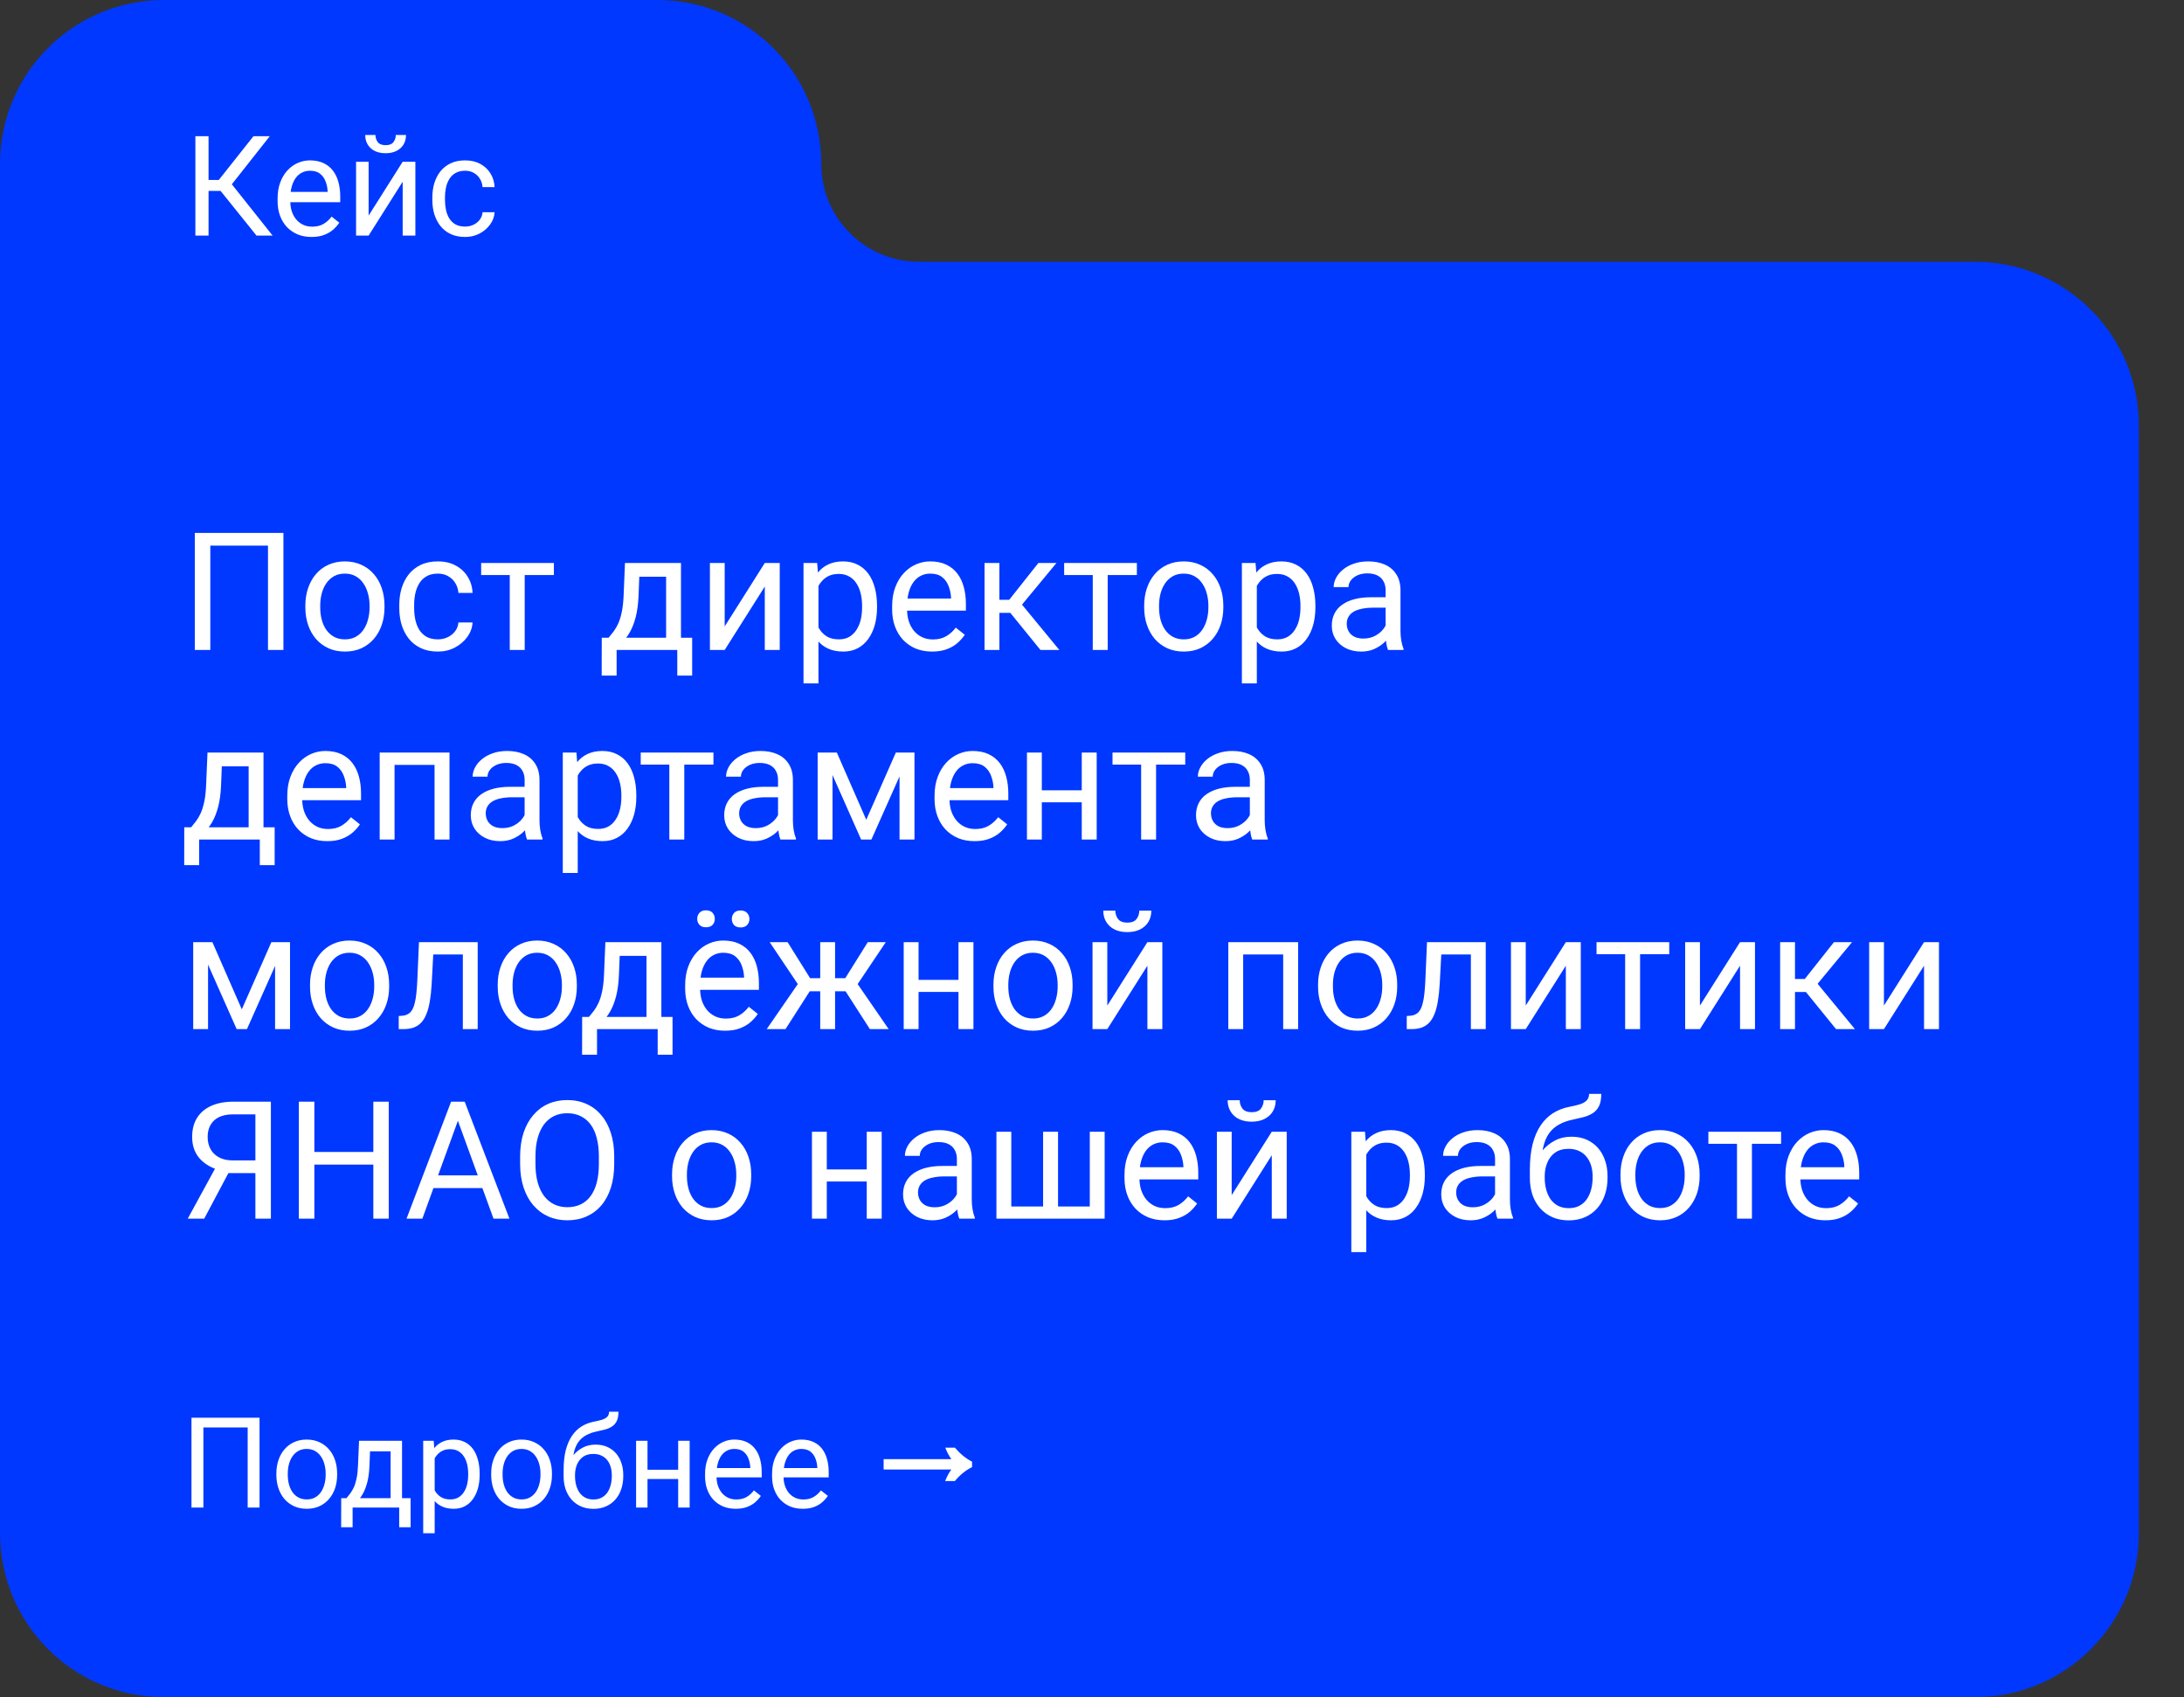 <?xml version="1.0" encoding="UTF-8"?> <svg xmlns="http://www.w3.org/2000/svg" width="242" height="188" viewBox="0 0 242 188" fill="none"><rect x="0" y="0" width="242" height="188" fill="#333333" stroke="none"/><path fill-rule="evenodd" clip-rule="evenodd" d="M18.166 0C8.133 0 0 8.133 0 18.166V47.166V143.833V169.833C0 179.867 8.133 188 18.166 188H218.833C228.867 188 237 179.867 237 169.833V47.166C237 37.133 228.867 29 218.833 29H101.833C95.85 29 91 24.15 91 18.166V18.166C91 8.133 82.867 0 72.834 0H18.166Z" fill="#0038FF"></path><path d="M23.109 15.09V26.098H21.649V15.09H23.109ZM29.89 15.09L25.112 21.146H22.526L22.3 19.936H24.243L28.084 15.09H29.89ZM28.424 26.098L24.288 20.957L25.105 19.679L30.208 26.098H28.424ZM34.517 26.249C33.948 26.249 33.431 26.153 32.968 25.962C32.509 25.765 32.113 25.491 31.78 25.138C31.453 24.785 31.201 24.366 31.024 23.883C30.848 23.399 30.76 22.87 30.76 22.295V21.977C30.76 21.312 30.858 20.72 31.055 20.201C31.251 19.677 31.518 19.233 31.856 18.87C32.194 18.507 32.577 18.233 33.005 18.046C33.434 17.86 33.877 17.766 34.336 17.766C34.921 17.766 35.425 17.867 35.848 18.069C36.276 18.27 36.627 18.552 36.899 18.915C37.171 19.273 37.373 19.697 37.504 20.186C37.635 20.669 37.7 21.199 37.7 21.773V22.401H31.591V21.259H36.302V21.153C36.282 20.79 36.206 20.438 36.075 20.095C35.949 19.752 35.747 19.47 35.47 19.248C35.193 19.026 34.815 18.915 34.336 18.915C34.018 18.915 33.726 18.983 33.459 19.12C33.192 19.251 32.962 19.447 32.771 19.709C32.579 19.971 32.431 20.291 32.325 20.669C32.219 21.047 32.166 21.483 32.166 21.977V22.295C32.166 22.683 32.219 23.049 32.325 23.391C32.436 23.729 32.594 24.026 32.801 24.283C33.013 24.54 33.267 24.742 33.565 24.888C33.867 25.034 34.21 25.108 34.593 25.108C35.087 25.108 35.505 25.007 35.848 24.805C36.191 24.603 36.491 24.334 36.748 23.996L37.595 24.669C37.418 24.936 37.194 25.191 36.922 25.433C36.65 25.674 36.314 25.871 35.916 26.022C35.523 26.174 35.057 26.249 34.517 26.249ZM40.846 23.883L44.618 17.918H46.025V26.098H44.618V20.133L40.846 26.098H39.454V17.918H40.846V23.883ZM43.855 14.954H44.989C44.989 15.347 44.898 15.697 44.717 16.005C44.535 16.307 44.276 16.544 43.938 16.715C43.6 16.887 43.199 16.972 42.736 16.972C42.035 16.972 41.481 16.786 41.072 16.413C40.669 16.035 40.468 15.549 40.468 14.954H41.602C41.602 15.251 41.687 15.513 41.859 15.74C42.03 15.967 42.322 16.08 42.736 16.08C43.139 16.08 43.426 15.967 43.598 15.74C43.769 15.513 43.855 15.251 43.855 14.954ZM51.544 25.1C51.876 25.1 52.184 25.032 52.466 24.896C52.748 24.76 52.98 24.573 53.162 24.336C53.343 24.094 53.446 23.82 53.472 23.512H54.802C54.777 23.996 54.613 24.447 54.311 24.866C54.013 25.279 53.623 25.614 53.139 25.871C52.655 26.123 52.123 26.249 51.544 26.249C50.929 26.249 50.392 26.141 49.933 25.924C49.48 25.707 49.102 25.41 48.799 25.032C48.502 24.654 48.278 24.22 48.126 23.732C47.98 23.238 47.907 22.716 47.907 22.166V21.849C47.907 21.299 47.98 20.78 48.126 20.291C48.278 19.797 48.502 19.361 48.799 18.983C49.102 18.605 49.48 18.308 49.933 18.091C50.392 17.875 50.929 17.766 51.544 17.766C52.184 17.766 52.743 17.897 53.222 18.159C53.701 18.416 54.076 18.769 54.349 19.218C54.626 19.661 54.777 20.165 54.802 20.73H53.472C53.446 20.392 53.351 20.087 53.184 19.815C53.023 19.543 52.801 19.326 52.519 19.165C52.242 18.999 51.917 18.915 51.544 18.915C51.115 18.915 50.755 19.001 50.462 19.172C50.175 19.339 49.946 19.566 49.775 19.853C49.608 20.135 49.487 20.45 49.412 20.798C49.341 21.141 49.306 21.491 49.306 21.849V22.166C49.306 22.524 49.341 22.877 49.412 23.225C49.482 23.573 49.601 23.888 49.767 24.17C49.938 24.452 50.168 24.679 50.455 24.85C50.747 25.017 51.11 25.1 51.544 25.1Z" fill="white"></path><path d="M28.757 157.047V167H27.444V158.127H22.536V167H21.217V157.047H28.757ZM30.623 163.384V163.227C30.623 162.693 30.701 162.199 30.855 161.743C31.01 161.283 31.234 160.884 31.525 160.547C31.817 160.205 32.17 159.941 32.585 159.754C33 159.562 33.465 159.467 33.98 159.467C34.499 159.467 34.966 159.562 35.381 159.754C35.8 159.941 36.156 160.205 36.447 160.547C36.743 160.884 36.969 161.283 37.124 161.743C37.279 162.199 37.356 162.693 37.356 163.227V163.384C37.356 163.917 37.279 164.411 37.124 164.867C36.969 165.323 36.743 165.722 36.447 166.063C36.156 166.401 35.802 166.665 35.388 166.856C34.977 167.043 34.513 167.137 33.993 167.137C33.474 167.137 33.007 167.043 32.592 166.856C32.177 166.665 31.822 166.401 31.525 166.063C31.234 165.722 31.01 165.323 30.855 164.867C30.701 164.411 30.623 163.917 30.623 163.384ZM31.888 163.227V163.384C31.888 163.753 31.931 164.102 32.018 164.43C32.104 164.753 32.234 165.04 32.407 165.291C32.585 165.542 32.806 165.74 33.07 165.886C33.335 166.027 33.642 166.098 33.993 166.098C34.34 166.098 34.643 166.027 34.902 165.886C35.167 165.74 35.385 165.542 35.559 165.291C35.732 165.04 35.862 164.753 35.948 164.43C36.039 164.102 36.085 163.753 36.085 163.384V163.227C36.085 162.862 36.039 162.518 35.948 162.194C35.862 161.866 35.73 161.577 35.552 161.326C35.379 161.071 35.16 160.87 34.895 160.725C34.636 160.579 34.33 160.506 33.98 160.506C33.633 160.506 33.328 160.579 33.063 160.725C32.804 160.87 32.585 161.071 32.407 161.326C32.234 161.577 32.104 161.866 32.018 162.194C31.931 162.518 31.888 162.862 31.888 163.227ZM39.783 159.604H41.048L40.938 162.372C40.911 163.074 40.831 163.68 40.699 164.19C40.567 164.701 40.398 165.136 40.193 165.496C39.988 165.852 39.758 166.15 39.503 166.392C39.252 166.633 38.992 166.836 38.724 167H38.095L38.129 165.968L38.389 165.961C38.539 165.783 38.685 165.601 38.826 165.414C38.967 165.223 39.097 164.997 39.216 164.737C39.334 164.473 39.432 164.152 39.51 163.773C39.592 163.391 39.644 162.924 39.667 162.372L39.783 159.604ZM40.098 159.604H44.548V167H43.283V160.772H40.098V159.604ZM37.808 165.961H45.498V169.181H44.233V167H39.072V169.181H37.801L37.808 165.961ZM48.164 161.025V169.844H46.893V159.604H48.055L48.164 161.025ZM53.148 163.24V163.384C53.148 163.922 53.084 164.421 52.956 164.881C52.828 165.337 52.642 165.733 52.395 166.07C52.154 166.408 51.855 166.67 51.5 166.856C51.145 167.043 50.737 167.137 50.276 167.137C49.807 167.137 49.392 167.059 49.032 166.904C48.672 166.749 48.367 166.524 48.116 166.228C47.866 165.931 47.665 165.576 47.515 165.161C47.369 164.746 47.269 164.279 47.214 163.76V162.994C47.269 162.447 47.371 161.957 47.522 161.524C47.672 161.091 47.87 160.722 48.116 160.417C48.367 160.107 48.67 159.872 49.025 159.713C49.381 159.549 49.791 159.467 50.256 159.467C50.721 159.467 51.133 159.558 51.493 159.74C51.853 159.918 52.156 160.173 52.402 160.506C52.648 160.839 52.833 161.237 52.956 161.702C53.084 162.162 53.148 162.675 53.148 163.24ZM51.876 163.384V163.24C51.876 162.871 51.837 162.525 51.76 162.201C51.682 161.873 51.562 161.586 51.398 161.34C51.238 161.089 51.033 160.893 50.782 160.752C50.532 160.606 50.233 160.533 49.887 160.533C49.568 160.533 49.29 160.588 49.053 160.697C48.82 160.807 48.622 160.955 48.458 161.142C48.294 161.324 48.16 161.534 48.055 161.771C47.954 162.003 47.879 162.244 47.829 162.495V164.266C47.92 164.585 48.048 164.885 48.212 165.168C48.376 165.446 48.595 165.672 48.868 165.845C49.142 166.013 49.486 166.098 49.9 166.098C50.242 166.098 50.536 166.027 50.782 165.886C51.033 165.74 51.238 165.542 51.398 165.291C51.562 165.04 51.682 164.753 51.76 164.43C51.837 164.102 51.876 163.753 51.876 163.384ZM54.426 163.384V163.227C54.426 162.693 54.503 162.199 54.658 161.743C54.813 161.283 55.036 160.884 55.328 160.547C55.62 160.205 55.973 159.941 56.388 159.754C56.802 159.562 57.267 159.467 57.782 159.467C58.302 159.467 58.769 159.562 59.184 159.754C59.603 159.941 59.958 160.205 60.25 160.547C60.546 160.884 60.772 161.283 60.927 161.743C61.082 162.199 61.159 162.693 61.159 163.227V163.384C61.159 163.917 61.082 164.411 60.927 164.867C60.772 165.323 60.546 165.722 60.25 166.063C59.958 166.401 59.605 166.665 59.19 166.856C58.78 167.043 58.315 167.137 57.796 167.137C57.276 167.137 56.809 167.043 56.395 166.856C55.98 166.665 55.624 166.401 55.328 166.063C55.036 165.722 54.813 165.323 54.658 164.867C54.503 164.411 54.426 163.917 54.426 163.384ZM55.69 163.227V163.384C55.69 163.753 55.734 164.102 55.82 164.43C55.907 164.753 56.037 165.04 56.21 165.291C56.388 165.542 56.609 165.74 56.873 165.886C57.137 166.027 57.445 166.098 57.796 166.098C58.142 166.098 58.445 166.027 58.705 165.886C58.969 165.74 59.188 165.542 59.361 165.291C59.535 165.04 59.664 164.753 59.751 164.43C59.842 164.102 59.888 163.753 59.888 163.384V163.227C59.888 162.862 59.842 162.518 59.751 162.194C59.664 161.866 59.532 161.577 59.355 161.326C59.181 161.071 58.963 160.87 58.698 160.725C58.438 160.579 58.133 160.506 57.782 160.506C57.436 160.506 57.13 160.579 56.866 160.725C56.606 160.87 56.388 161.071 56.21 161.326C56.037 161.577 55.907 161.866 55.82 162.194C55.734 162.518 55.69 162.862 55.69 163.227ZM67.489 156.384H68.528C68.528 156.83 68.46 157.186 68.323 157.45C68.186 157.71 68 157.91 67.763 158.052C67.53 158.193 67.266 158.3 66.97 158.373C66.678 158.446 66.375 158.517 66.061 158.585C65.669 158.667 65.304 158.797 64.967 158.975C64.634 159.148 64.347 159.394 64.106 159.713C63.868 160.032 63.693 160.447 63.579 160.957C63.47 161.467 63.44 162.099 63.49 162.851V163.479H62.451V162.851C62.451 162.007 62.531 161.271 62.69 160.643C62.855 160.014 63.085 159.483 63.381 159.05C63.677 158.617 64.028 158.273 64.434 158.018C64.844 157.762 65.295 157.587 65.787 157.491C66.143 157.423 66.448 157.35 66.703 157.272C66.958 157.19 67.152 157.081 67.284 156.944C67.421 156.808 67.489 156.621 67.489 156.384ZM65.992 160.027C66.475 160.027 66.906 160.112 67.284 160.28C67.662 160.449 67.984 160.684 68.248 160.984C68.512 161.285 68.713 161.641 68.85 162.051C68.991 162.456 69.061 162.898 69.061 163.377V163.527C69.061 164.042 68.986 164.521 68.836 164.963C68.69 165.4 68.474 165.783 68.186 166.111C67.904 166.435 67.558 166.688 67.147 166.87C66.742 167.052 66.279 167.144 65.76 167.144C65.24 167.144 64.775 167.052 64.365 166.87C63.96 166.688 63.613 166.435 63.326 166.111C63.039 165.783 62.82 165.4 62.67 164.963C62.524 164.521 62.451 164.042 62.451 163.527V163.377C62.451 163.263 62.472 163.151 62.513 163.042C62.554 162.933 62.604 162.821 62.663 162.707C62.727 162.593 62.784 162.472 62.834 162.345C63.003 161.935 63.233 161.554 63.524 161.203C63.821 160.852 64.174 160.57 64.584 160.355C64.999 160.137 65.468 160.027 65.992 160.027ZM65.746 161.06C65.281 161.06 64.898 161.167 64.598 161.381C64.301 161.595 64.08 161.88 63.935 162.235C63.789 162.586 63.716 162.967 63.716 163.377V163.527C63.716 163.874 63.757 164.202 63.839 164.512C63.921 164.822 64.044 165.097 64.208 165.339C64.377 165.576 64.588 165.763 64.844 165.899C65.103 166.036 65.409 166.104 65.76 166.104C66.111 166.104 66.414 166.036 66.669 165.899C66.924 165.763 67.134 165.576 67.298 165.339C67.462 165.097 67.585 164.822 67.667 164.512C67.749 164.202 67.79 163.874 67.79 163.527V163.377C67.79 163.067 67.749 162.773 67.667 162.495C67.585 162.217 67.46 161.971 67.291 161.757C67.127 161.543 66.915 161.374 66.655 161.251C66.4 161.123 66.097 161.06 65.746 161.06ZM75.392 162.81V163.835H71.481V162.81H75.392ZM71.748 159.604V167H70.483V159.604H71.748ZM76.417 159.604V167H75.145V159.604H76.417ZM81.523 167.137C81.008 167.137 80.541 167.05 80.122 166.877C79.707 166.699 79.35 166.451 79.049 166.132C78.753 165.813 78.525 165.435 78.365 164.997C78.206 164.56 78.126 164.081 78.126 163.562V163.274C78.126 162.673 78.215 162.137 78.393 161.668C78.57 161.194 78.812 160.793 79.117 160.465C79.422 160.137 79.769 159.888 80.156 159.72C80.544 159.551 80.945 159.467 81.359 159.467C81.888 159.467 82.344 159.558 82.727 159.74C83.114 159.923 83.431 160.178 83.677 160.506C83.923 160.829 84.105 161.212 84.224 161.654C84.342 162.092 84.401 162.57 84.401 163.09V163.657H78.878V162.625H83.137V162.529C83.118 162.201 83.05 161.882 82.932 161.572C82.818 161.262 82.635 161.007 82.385 160.807C82.134 160.606 81.792 160.506 81.359 160.506C81.072 160.506 80.808 160.567 80.566 160.69C80.325 160.809 80.118 160.987 79.944 161.224C79.771 161.461 79.637 161.75 79.541 162.092C79.445 162.434 79.397 162.828 79.397 163.274V163.562C79.397 163.912 79.445 164.243 79.541 164.553C79.641 164.858 79.785 165.127 79.972 165.359C80.163 165.592 80.393 165.774 80.662 165.906C80.936 166.038 81.245 166.104 81.592 166.104C82.038 166.104 82.417 166.013 82.727 165.831C83.037 165.649 83.308 165.405 83.54 165.1L84.306 165.708C84.146 165.95 83.943 166.18 83.697 166.398C83.451 166.617 83.148 166.795 82.788 166.932C82.433 167.068 82.011 167.137 81.523 167.137ZM88.947 167.137C88.432 167.137 87.965 167.05 87.546 166.877C87.131 166.699 86.773 166.451 86.473 166.132C86.176 165.813 85.949 165.435 85.789 164.997C85.63 164.56 85.55 164.081 85.55 163.562V163.274C85.55 162.673 85.639 162.137 85.816 161.668C85.994 161.194 86.236 160.793 86.541 160.465C86.846 160.137 87.193 159.888 87.58 159.72C87.967 159.551 88.368 159.467 88.783 159.467C89.312 159.467 89.768 159.558 90.15 159.74C90.538 159.923 90.855 160.178 91.101 160.506C91.347 160.829 91.529 161.212 91.647 161.654C91.766 162.092 91.825 162.57 91.825 163.09V163.657H86.302V162.625H90.561V162.529C90.542 162.201 90.474 161.882 90.356 161.572C90.242 161.262 90.059 161.007 89.809 160.807C89.558 160.606 89.216 160.506 88.783 160.506C88.496 160.506 88.232 160.567 87.99 160.69C87.749 160.809 87.541 160.987 87.368 161.224C87.195 161.461 87.061 161.75 86.965 162.092C86.869 162.434 86.821 162.828 86.821 163.274V163.562C86.821 163.912 86.869 164.243 86.965 164.553C87.065 164.858 87.209 165.127 87.395 165.359C87.587 165.592 87.817 165.774 88.086 165.906C88.359 166.038 88.669 166.104 89.016 166.104C89.462 166.104 89.841 166.013 90.15 165.831C90.46 165.649 90.731 165.405 90.964 165.1L91.73 165.708C91.57 165.95 91.367 166.18 91.121 166.398C90.875 166.617 90.572 166.795 90.212 166.932C89.856 167.068 89.435 167.137 88.947 167.137ZM104.729 164.06C104.822 163.817 104.925 163.593 105.037 163.388C105.149 163.173 105.275 162.973 105.415 162.786H97.91V161.638H105.415C105.284 161.451 105.163 161.255 105.051 161.05C104.939 160.835 104.836 160.607 104.743 160.364H105.807C106.385 161.045 107.02 161.563 107.711 161.918V162.52C107.02 162.856 106.385 163.369 105.807 164.06H104.729Z" fill="white"></path><path d="M31.405 59.037V72H29.695V60.444H23.303V72H21.585V59.037H31.405ZM33.835 67.29V67.086C33.835 66.391 33.936 65.747 34.138 65.154C34.34 64.554 34.631 64.035 35.01 63.596C35.39 63.15 35.85 62.806 36.39 62.563C36.931 62.314 37.536 62.189 38.207 62.189C38.883 62.189 39.492 62.314 40.032 62.563C40.578 62.806 41.041 63.15 41.421 63.596C41.806 64.035 42.1 64.554 42.302 65.154C42.504 65.747 42.605 66.391 42.605 67.086V67.29C42.605 67.985 42.504 68.629 42.302 69.222C42.1 69.816 41.806 70.335 41.421 70.78C41.041 71.219 40.581 71.564 40.041 71.813C39.506 72.056 38.901 72.178 38.224 72.178C37.548 72.178 36.939 72.056 36.399 71.813C35.859 71.564 35.396 71.219 35.01 70.78C34.631 70.335 34.34 69.816 34.138 69.222C33.936 68.629 33.835 67.985 33.835 67.29ZM35.482 67.086V67.29C35.482 67.771 35.539 68.225 35.651 68.653C35.764 69.074 35.933 69.448 36.159 69.774C36.39 70.101 36.678 70.359 37.023 70.549C37.367 70.733 37.767 70.825 38.224 70.825C38.675 70.825 39.07 70.733 39.408 70.549C39.753 70.359 40.038 70.101 40.263 69.774C40.489 69.448 40.658 69.074 40.771 68.653C40.889 68.225 40.949 67.771 40.949 67.29V67.086C40.949 66.611 40.889 66.163 40.771 65.741C40.658 65.314 40.486 64.937 40.254 64.611C40.029 64.278 39.744 64.017 39.4 63.827C39.061 63.637 38.664 63.542 38.207 63.542C37.755 63.542 37.358 63.637 37.014 63.827C36.675 64.017 36.39 64.278 36.159 64.611C35.933 64.937 35.764 65.314 35.651 65.741C35.539 66.163 35.482 66.611 35.482 67.086ZM48.525 70.825C48.917 70.825 49.279 70.745 49.611 70.584C49.944 70.424 50.217 70.205 50.43 69.926C50.644 69.641 50.766 69.317 50.795 68.955H52.362C52.333 69.525 52.14 70.056 51.784 70.549C51.433 71.035 50.973 71.43 50.404 71.733C49.834 72.03 49.208 72.178 48.525 72.178C47.801 72.178 47.169 72.05 46.629 71.795C46.095 71.54 45.65 71.19 45.293 70.745C44.943 70.299 44.679 69.789 44.501 69.213C44.329 68.632 44.243 68.017 44.243 67.371V66.996C44.243 66.35 44.329 65.738 44.501 65.162C44.679 64.581 44.943 64.067 45.293 63.622C45.65 63.177 46.095 62.827 46.629 62.572C47.169 62.316 47.801 62.189 48.525 62.189C49.279 62.189 49.938 62.343 50.502 62.652C51.065 62.955 51.508 63.37 51.828 63.898C52.155 64.421 52.333 65.014 52.362 65.679H50.795C50.766 65.281 50.653 64.922 50.457 64.602C50.267 64.281 50.006 64.026 49.674 63.836C49.347 63.64 48.964 63.542 48.525 63.542C48.021 63.542 47.596 63.643 47.252 63.845C46.914 64.041 46.644 64.308 46.442 64.646C46.246 64.978 46.103 65.35 46.014 65.759C45.931 66.163 45.89 66.575 45.89 66.996V67.371C45.89 67.792 45.931 68.207 46.014 68.617C46.098 69.026 46.237 69.397 46.433 69.73C46.635 70.062 46.905 70.329 47.243 70.531C47.587 70.727 48.015 70.825 48.525 70.825ZM58.14 62.367V72H56.484V62.367H58.14ZM61.372 62.367V63.702H53.315V62.367H61.372ZM69.251 62.367H70.898L70.756 65.973C70.72 66.887 70.616 67.676 70.444 68.341C70.272 69.006 70.052 69.573 69.785 70.041C69.518 70.504 69.219 70.893 68.886 71.208C68.56 71.522 68.222 71.786 67.871 72H67.052L67.097 70.656L67.435 70.647C67.631 70.415 67.821 70.178 68.005 69.934C68.189 69.685 68.358 69.391 68.512 69.053C68.667 68.709 68.794 68.29 68.895 67.798C69.002 67.299 69.07 66.691 69.1 65.973L69.251 62.367ZM69.661 62.367H75.457V72H73.81V63.889H69.661V62.367ZM66.678 70.647H76.694V74.84H75.047V72H68.325V74.84H66.669L66.678 70.647ZM80.3 69.391L84.742 62.367H86.398V72H84.742V64.976L80.3 72H78.662V62.367H80.3V69.391ZM90.69 64.219V75.704H89.034V62.367H90.547L90.69 64.219ZM97.18 67.103V67.29C97.18 67.991 97.097 68.641 96.931 69.24C96.764 69.834 96.521 70.35 96.201 70.789C95.886 71.228 95.497 71.57 95.034 71.813C94.571 72.056 94.04 72.178 93.441 72.178C92.829 72.178 92.289 72.077 91.82 71.875C91.351 71.674 90.954 71.38 90.627 70.994C90.301 70.608 90.04 70.145 89.844 69.605C89.654 69.065 89.523 68.457 89.452 67.78V66.783C89.523 66.071 89.657 65.433 89.853 64.869C90.049 64.305 90.307 63.824 90.627 63.426C90.954 63.023 91.348 62.717 91.811 62.509C92.274 62.296 92.808 62.189 93.414 62.189C94.019 62.189 94.556 62.308 95.025 62.545C95.494 62.776 95.889 63.109 96.209 63.542C96.53 63.975 96.77 64.495 96.931 65.1C97.097 65.7 97.18 66.367 97.18 67.103ZM95.524 67.29V67.103C95.524 66.623 95.474 66.171 95.373 65.75C95.272 65.323 95.114 64.949 94.901 64.628C94.693 64.302 94.426 64.047 94.099 63.863C93.773 63.673 93.384 63.578 92.933 63.578C92.518 63.578 92.156 63.649 91.847 63.791C91.544 63.934 91.286 64.127 91.072 64.37C90.859 64.608 90.684 64.881 90.547 65.189C90.417 65.492 90.319 65.806 90.253 66.133V68.439C90.372 68.854 90.538 69.246 90.752 69.614C90.966 69.976 91.251 70.27 91.607 70.495C91.963 70.715 92.411 70.825 92.951 70.825C93.396 70.825 93.779 70.733 94.099 70.549C94.426 70.359 94.693 70.101 94.901 69.774C95.114 69.448 95.272 69.074 95.373 68.653C95.474 68.225 95.524 67.771 95.524 67.29ZM103.278 72.178C102.608 72.178 101.999 72.065 101.453 71.84C100.913 71.608 100.447 71.285 100.056 70.869C99.67 70.454 99.373 69.961 99.165 69.391C98.957 68.822 98.854 68.198 98.854 67.522V67.148C98.854 66.364 98.969 65.667 99.201 65.056C99.432 64.438 99.747 63.916 100.145 63.489C100.542 63.061 100.993 62.738 101.498 62.518C102.002 62.299 102.525 62.189 103.065 62.189C103.753 62.189 104.347 62.308 104.845 62.545C105.35 62.782 105.762 63.115 106.083 63.542C106.403 63.964 106.641 64.462 106.795 65.038C106.949 65.608 107.027 66.231 107.027 66.907V67.646H99.833V66.302H105.38V66.177C105.356 65.75 105.267 65.335 105.112 64.931C104.964 64.527 104.727 64.195 104.4 63.934C104.074 63.673 103.629 63.542 103.065 63.542C102.691 63.542 102.347 63.622 102.032 63.783C101.717 63.937 101.447 64.168 101.222 64.477C100.996 64.786 100.821 65.162 100.697 65.608C100.572 66.053 100.51 66.566 100.51 67.148V67.522C100.51 67.979 100.572 68.409 100.697 68.813C100.827 69.21 101.014 69.561 101.257 69.863C101.507 70.166 101.806 70.403 102.157 70.576C102.513 70.748 102.916 70.834 103.367 70.834C103.949 70.834 104.442 70.715 104.845 70.478C105.249 70.24 105.602 69.923 105.905 69.525L106.902 70.317C106.694 70.632 106.43 70.932 106.11 71.216C105.789 71.501 105.394 71.733 104.925 71.911C104.462 72.089 103.913 72.178 103.278 72.178ZM110.739 62.367V72H109.092V62.367H110.739ZM117.06 62.367L112.493 67.887H110.187L109.938 66.445H111.825L115.057 62.367H117.06ZM115.289 72L111.745 67.638L112.805 66.445L117.381 72H115.289ZM122.74 62.367V72H121.084V62.367H122.74ZM125.972 62.367V63.702H117.915V62.367H125.972ZM126.782 67.29V67.086C126.782 66.391 126.883 65.747 127.085 65.154C127.287 64.554 127.578 64.035 127.957 63.596C128.337 63.15 128.797 62.806 129.337 62.563C129.878 62.314 130.483 62.189 131.154 62.189C131.83 62.189 132.439 62.314 132.979 62.563C133.525 62.806 133.988 63.15 134.368 63.596C134.753 64.035 135.047 64.554 135.249 65.154C135.451 65.747 135.552 66.391 135.552 67.086V67.29C135.552 67.985 135.451 68.629 135.249 69.222C135.047 69.816 134.753 70.335 134.368 70.78C133.988 71.219 133.528 71.564 132.988 71.813C132.453 72.056 131.848 72.178 131.171 72.178C130.495 72.178 129.886 72.056 129.346 71.813C128.806 71.564 128.343 71.219 127.957 70.78C127.578 70.335 127.287 69.816 127.085 69.222C126.883 68.629 126.782 67.985 126.782 67.29ZM128.429 67.086V67.29C128.429 67.771 128.486 68.225 128.598 68.653C128.711 69.074 128.88 69.448 129.106 69.774C129.337 70.101 129.625 70.359 129.97 70.549C130.314 70.733 130.714 70.825 131.171 70.825C131.623 70.825 132.017 70.733 132.356 70.549C132.7 70.359 132.985 70.101 133.21 69.774C133.436 69.448 133.605 69.074 133.718 68.653C133.836 68.225 133.896 67.771 133.896 67.29V67.086C133.896 66.611 133.836 66.163 133.718 65.741C133.605 65.314 133.433 64.937 133.201 64.611C132.976 64.278 132.691 64.017 132.347 63.827C132.008 63.637 131.611 63.542 131.154 63.542C130.703 63.542 130.305 63.637 129.961 63.827C129.622 64.017 129.337 64.278 129.106 64.611C128.88 64.937 128.711 65.314 128.598 65.741C128.486 66.163 128.429 66.611 128.429 67.086ZM139.264 64.219V75.704H137.608V62.367H139.122L139.264 64.219ZM145.754 67.103V67.29C145.754 67.991 145.671 68.641 145.505 69.24C145.339 69.834 145.096 70.35 144.775 70.789C144.461 71.228 144.072 71.57 143.609 71.813C143.146 72.056 142.615 72.178 142.015 72.178C141.404 72.178 140.864 72.077 140.395 71.875C139.926 71.674 139.528 71.38 139.202 70.994C138.875 70.608 138.614 70.145 138.418 69.605C138.229 69.065 138.098 68.457 138.027 67.78V66.783C138.098 66.071 138.231 65.433 138.427 64.869C138.623 64.305 138.881 63.824 139.202 63.426C139.528 63.023 139.923 62.717 140.386 62.509C140.849 62.296 141.383 62.189 141.989 62.189C142.594 62.189 143.131 62.308 143.6 62.545C144.069 62.776 144.464 63.109 144.784 63.542C145.105 63.975 145.345 64.495 145.505 65.1C145.671 65.7 145.754 66.367 145.754 67.103ZM144.099 67.29V67.103C144.099 66.623 144.048 66.171 143.947 65.75C143.846 65.323 143.689 64.949 143.475 64.628C143.268 64.302 143 64.047 142.674 63.863C142.348 63.673 141.959 63.578 141.508 63.578C141.092 63.578 140.73 63.649 140.422 63.791C140.119 63.934 139.861 64.127 139.647 64.37C139.433 64.608 139.258 64.881 139.122 65.189C138.991 65.492 138.893 65.806 138.828 66.133V68.439C138.947 68.854 139.113 69.246 139.327 69.614C139.54 69.976 139.825 70.27 140.181 70.495C140.537 70.715 140.985 70.825 141.526 70.825C141.971 70.825 142.354 70.733 142.674 70.549C143 70.359 143.268 70.101 143.475 69.774C143.689 69.448 143.846 69.074 143.947 68.653C144.048 68.225 144.099 67.771 144.099 67.29ZM153.536 70.353V65.394C153.536 65.014 153.459 64.685 153.304 64.406C153.156 64.121 152.93 63.901 152.628 63.747C152.325 63.593 151.951 63.516 151.506 63.516C151.09 63.516 150.725 63.587 150.411 63.729C150.102 63.872 149.859 64.058 149.681 64.29C149.509 64.522 149.423 64.771 149.423 65.038H147.775C147.775 64.694 147.864 64.352 148.043 64.014C148.221 63.676 148.476 63.37 148.808 63.097C149.147 62.818 149.55 62.599 150.019 62.438C150.494 62.272 151.022 62.189 151.604 62.189C152.304 62.189 152.921 62.308 153.456 62.545C153.996 62.782 154.417 63.142 154.72 63.622C155.028 64.097 155.183 64.694 155.183 65.412V69.899C155.183 70.219 155.209 70.561 155.263 70.923C155.322 71.285 155.408 71.596 155.521 71.858V72H153.803C153.72 71.81 153.654 71.558 153.607 71.243C153.559 70.923 153.536 70.626 153.536 70.353ZM153.821 66.16L153.838 67.317H152.174C151.705 67.317 151.286 67.356 150.918 67.433C150.55 67.504 150.242 67.614 149.992 67.762C149.743 67.911 149.553 68.097 149.423 68.323C149.292 68.543 149.227 68.801 149.227 69.098C149.227 69.4 149.295 69.676 149.431 69.926C149.568 70.175 149.773 70.374 150.046 70.522C150.325 70.665 150.666 70.736 151.07 70.736C151.574 70.736 152.019 70.629 152.405 70.415C152.791 70.202 153.096 69.94 153.322 69.632C153.553 69.323 153.678 69.023 153.696 68.733L154.399 69.525C154.358 69.774 154.245 70.05 154.061 70.353C153.877 70.656 153.631 70.947 153.322 71.225C153.019 71.499 152.657 71.727 152.236 71.911C151.82 72.089 151.351 72.178 150.829 72.178C150.176 72.178 149.604 72.05 149.111 71.795C148.624 71.54 148.244 71.199 147.971 70.771C147.704 70.338 147.571 69.854 147.571 69.32C147.571 68.804 147.672 68.35 147.873 67.958C148.075 67.56 148.366 67.231 148.746 66.97C149.126 66.703 149.583 66.501 150.117 66.364C150.651 66.228 151.248 66.16 151.906 66.16H153.821ZM22.991 83.367H24.638L24.496 86.973C24.46 87.887 24.357 88.676 24.184 89.341C24.012 90.006 23.793 90.573 23.526 91.041C23.259 91.504 22.959 91.893 22.626 92.208C22.3 92.522 21.962 92.786 21.611 93H20.792L20.837 91.656L21.175 91.647C21.371 91.415 21.561 91.178 21.745 90.934C21.929 90.685 22.098 90.391 22.253 90.053C22.407 89.709 22.534 89.29 22.635 88.798C22.742 88.299 22.81 87.691 22.84 86.973L22.991 83.367ZM23.401 83.367H29.197V93H27.55V84.889H23.401V83.367ZM20.418 91.647H30.434V95.84H28.787V93H22.066V95.84H20.41L20.418 91.647ZM36.257 93.178C35.586 93.178 34.978 93.065 34.432 92.84C33.892 92.608 33.426 92.285 33.034 91.869C32.648 91.454 32.351 90.961 32.144 90.391C31.936 89.822 31.832 89.198 31.832 88.522V88.148C31.832 87.364 31.948 86.667 32.179 86.056C32.411 85.438 32.725 84.916 33.123 84.489C33.521 84.061 33.972 83.738 34.476 83.518C34.981 83.299 35.503 83.189 36.043 83.189C36.732 83.189 37.325 83.308 37.824 83.545C38.328 83.782 38.741 84.115 39.061 84.542C39.382 84.964 39.619 85.462 39.773 86.038C39.928 86.608 40.005 87.231 40.005 87.907V88.646H32.811V87.302H38.358V87.177C38.334 86.75 38.245 86.335 38.091 85.931C37.943 85.527 37.705 85.195 37.379 84.934C37.052 84.673 36.607 84.542 36.043 84.542C35.669 84.542 35.325 84.622 35.01 84.783C34.696 84.937 34.426 85.168 34.2 85.477C33.975 85.786 33.8 86.162 33.675 86.608C33.55 87.053 33.488 87.566 33.488 88.148V88.522C33.488 88.979 33.55 89.409 33.675 89.813C33.806 90.21 33.992 90.561 34.236 90.863C34.485 91.166 34.785 91.403 35.135 91.576C35.491 91.748 35.895 91.834 36.346 91.834C36.928 91.834 37.42 91.715 37.824 91.478C38.227 91.24 38.581 90.923 38.883 90.525L39.88 91.317C39.673 91.632 39.408 91.932 39.088 92.216C38.767 92.501 38.373 92.733 37.904 92.911C37.441 93.089 36.892 93.178 36.257 93.178ZM48.347 83.367V84.729H43.477V83.367H48.347ZM43.718 83.367V93H42.071V83.367H43.718ZM49.807 83.367V93H48.151V83.367H49.807ZM58.131 91.353V86.394C58.131 86.014 58.054 85.685 57.9 85.406C57.752 85.121 57.526 84.901 57.223 84.747C56.921 84.593 56.547 84.516 56.102 84.516C55.686 84.516 55.321 84.587 55.007 84.729C54.698 84.872 54.455 85.058 54.276 85.29C54.104 85.522 54.018 85.771 54.018 86.038H52.371C52.371 85.694 52.46 85.352 52.638 85.014C52.816 84.676 53.072 84.37 53.404 84.097C53.742 83.818 54.146 83.599 54.615 83.438C55.09 83.272 55.618 83.189 56.2 83.189C56.9 83.189 57.517 83.308 58.051 83.545C58.591 83.782 59.013 84.141 59.316 84.622C59.624 85.097 59.779 85.694 59.779 86.412V90.899C59.779 91.219 59.805 91.561 59.859 91.923C59.918 92.285 60.004 92.596 60.117 92.858V93H58.398C58.315 92.81 58.25 92.558 58.203 92.243C58.155 91.923 58.131 91.626 58.131 91.353ZM58.416 87.16L58.434 88.317H56.769C56.3 88.317 55.882 88.356 55.514 88.433C55.146 88.504 54.837 88.614 54.588 88.762C54.339 88.911 54.149 89.097 54.018 89.323C53.888 89.543 53.822 89.801 53.822 90.098C53.822 90.4 53.891 90.676 54.027 90.926C54.164 91.175 54.368 91.374 54.642 91.522C54.92 91.665 55.262 91.736 55.665 91.736C56.17 91.736 56.615 91.629 57.001 91.415C57.386 91.202 57.692 90.94 57.918 90.632C58.149 90.323 58.274 90.023 58.292 89.733L58.995 90.525C58.953 90.774 58.841 91.05 58.657 91.353C58.473 91.656 58.226 91.947 57.918 92.225C57.615 92.499 57.253 92.727 56.832 92.911C56.416 93.089 55.947 93.178 55.425 93.178C54.772 93.178 54.199 93.05 53.707 92.795C53.22 92.54 52.84 92.199 52.567 91.771C52.3 91.338 52.166 90.854 52.166 90.32C52.166 89.804 52.267 89.35 52.469 88.958C52.671 88.56 52.962 88.231 53.342 87.97C53.721 87.703 54.178 87.501 54.713 87.364C55.247 87.228 55.843 87.16 56.502 87.16H58.416ZM64.016 85.219V96.704H62.36V83.367H63.874L64.016 85.219ZM70.507 88.103V88.29C70.507 88.991 70.424 89.641 70.257 90.24C70.091 90.834 69.848 91.35 69.527 91.789C69.213 92.228 68.824 92.57 68.361 92.813C67.898 93.056 67.367 93.178 66.767 93.178C66.156 93.178 65.616 93.077 65.147 92.875C64.678 92.674 64.28 92.38 63.954 91.994C63.627 91.608 63.366 91.145 63.17 90.605C62.981 90.065 62.85 89.457 62.779 88.78V87.783C62.85 87.071 62.984 86.433 63.179 85.869C63.375 85.305 63.633 84.824 63.954 84.426C64.28 84.023 64.675 83.717 65.138 83.509C65.601 83.296 66.135 83.189 66.741 83.189C67.346 83.189 67.883 83.308 68.352 83.545C68.821 83.776 69.216 84.109 69.536 84.542C69.857 84.975 70.097 85.495 70.257 86.1C70.424 86.7 70.507 87.367 70.507 88.103ZM68.851 88.29V88.103C68.851 87.623 68.8 87.171 68.699 86.75C68.598 86.323 68.441 85.949 68.227 85.628C68.02 85.302 67.753 85.047 67.426 84.863C67.1 84.673 66.711 84.578 66.26 84.578C65.844 84.578 65.482 84.649 65.174 84.791C64.871 84.934 64.613 85.127 64.399 85.37C64.186 85.608 64.01 85.881 63.874 86.189C63.743 86.492 63.645 86.806 63.58 87.133V89.439C63.699 89.854 63.865 90.246 64.079 90.614C64.292 90.976 64.577 91.27 64.933 91.495C65.289 91.715 65.737 91.825 66.278 91.825C66.723 91.825 67.106 91.733 67.426 91.549C67.753 91.359 68.02 91.101 68.227 90.774C68.441 90.448 68.598 90.074 68.699 89.653C68.8 89.225 68.851 88.771 68.851 88.29ZM75.822 83.367V93H74.166V83.367H75.822ZM79.053 83.367V84.702H70.996V83.367H79.053ZM86.211 91.353V86.394C86.211 86.014 86.134 85.685 85.98 85.406C85.832 85.121 85.606 84.901 85.303 84.747C85.001 84.593 84.627 84.516 84.181 84.516C83.766 84.516 83.401 84.587 83.087 84.729C82.778 84.872 82.534 85.058 82.356 85.29C82.184 85.522 82.098 85.771 82.098 86.038H80.451C80.451 85.694 80.54 85.352 80.718 85.014C80.896 84.676 81.151 84.37 81.484 84.097C81.822 83.818 82.226 83.599 82.695 83.438C83.17 83.272 83.698 83.189 84.279 83.189C84.98 83.189 85.597 83.308 86.131 83.545C86.671 83.782 87.093 84.141 87.395 84.622C87.704 85.097 87.859 85.694 87.859 86.412V90.899C87.859 91.219 87.885 91.561 87.939 91.923C87.998 92.285 88.084 92.596 88.197 92.858V93H86.478C86.395 92.81 86.33 92.558 86.283 92.243C86.235 91.923 86.211 91.626 86.211 91.353ZM86.496 87.16L86.514 88.317H84.849C84.38 88.317 83.962 88.356 83.594 88.433C83.226 88.504 82.917 88.614 82.668 88.762C82.419 88.911 82.229 89.097 82.098 89.323C81.968 89.543 81.902 89.801 81.902 90.098C81.902 90.4 81.971 90.676 82.107 90.926C82.244 91.175 82.448 91.374 82.721 91.522C83 91.665 83.342 91.736 83.745 91.736C84.25 91.736 84.695 91.629 85.081 91.415C85.466 91.202 85.772 90.94 85.998 90.632C86.229 90.323 86.354 90.023 86.372 89.733L87.075 90.525C87.033 90.774 86.921 91.05 86.737 91.353C86.553 91.656 86.306 91.947 85.998 92.225C85.695 92.499 85.333 92.727 84.912 92.911C84.496 93.089 84.027 93.178 83.505 93.178C82.852 93.178 82.279 93.05 81.787 92.795C81.3 92.54 80.92 92.199 80.647 91.771C80.38 91.338 80.246 90.854 80.246 90.32C80.246 89.804 80.347 89.35 80.549 88.958C80.751 88.56 81.042 88.231 81.422 87.97C81.802 87.703 82.258 87.501 82.793 87.364C83.327 87.228 83.923 87.16 84.582 87.16H86.496ZM95.987 90.81L99.263 83.367H100.848L96.557 93H95.417L91.144 83.367H92.728L95.987 90.81ZM92.248 83.367V93H90.601V83.367H92.248ZM99.673 93V83.367H101.329V93H99.673ZM107.979 93.178C107.308 93.178 106.7 93.065 106.154 92.84C105.614 92.608 105.148 92.285 104.756 91.869C104.37 91.454 104.074 90.961 103.866 90.391C103.658 89.822 103.554 89.198 103.554 88.522V88.148C103.554 87.364 103.67 86.667 103.902 86.056C104.133 85.438 104.448 84.916 104.845 84.489C105.243 84.061 105.694 83.738 106.199 83.518C106.703 83.299 107.225 83.189 107.766 83.189C108.454 83.189 109.048 83.308 109.546 83.545C110.051 83.782 110.463 84.115 110.784 84.542C111.104 84.964 111.342 85.462 111.496 86.038C111.65 86.608 111.727 87.231 111.727 87.907V88.646H104.534V87.302H110.08V87.177C110.057 86.75 109.968 86.335 109.813 85.931C109.665 85.527 109.427 85.195 109.101 84.934C108.775 84.673 108.329 84.542 107.766 84.542C107.392 84.542 107.047 84.622 106.733 84.783C106.418 84.937 106.148 85.168 105.923 85.477C105.697 85.786 105.522 86.162 105.397 86.608C105.273 87.053 105.21 87.566 105.21 88.148V88.522C105.21 88.979 105.273 89.409 105.397 89.813C105.528 90.21 105.715 90.561 105.958 90.863C106.207 91.166 106.507 91.403 106.857 91.576C107.214 91.748 107.617 91.834 108.068 91.834C108.65 91.834 109.142 91.715 109.546 91.478C109.95 91.24 110.303 90.923 110.606 90.525L111.603 91.317C111.395 91.632 111.131 91.932 110.81 92.216C110.49 92.501 110.095 92.733 109.626 92.911C109.163 93.089 108.614 93.178 107.979 93.178ZM120.185 87.543V88.878H115.093V87.543H120.185ZM115.44 83.367V93H113.793V83.367H115.44ZM121.521 83.367V93H119.865V83.367H121.521ZM128.1 83.367V93H126.444V83.367H128.1ZM131.332 83.367V84.702H123.274V83.367H131.332ZM138.49 91.353V86.394C138.49 86.014 138.413 85.685 138.258 85.406C138.11 85.121 137.884 84.901 137.582 84.747C137.279 84.593 136.905 84.516 136.46 84.516C136.044 84.516 135.679 84.587 135.365 84.729C135.056 84.872 134.813 85.058 134.635 85.29C134.463 85.522 134.376 85.771 134.376 86.038H132.729C132.729 85.694 132.818 85.352 132.997 85.014C133.175 84.676 133.43 84.37 133.762 84.097C134.1 83.818 134.504 83.599 134.973 83.438C135.448 83.272 135.976 83.189 136.558 83.189C137.258 83.189 137.875 83.308 138.41 83.545C138.95 83.782 139.371 84.141 139.674 84.622C139.982 85.097 140.137 85.694 140.137 86.412V90.899C140.137 91.219 140.163 91.561 140.217 91.923C140.276 92.285 140.362 92.596 140.475 92.858V93H138.757C138.674 92.81 138.608 92.558 138.561 92.243C138.513 91.923 138.49 91.626 138.49 91.353ZM138.775 87.16L138.792 88.317H137.128C136.659 88.317 136.24 88.356 135.872 88.433C135.504 88.504 135.196 88.614 134.946 88.762C134.697 88.911 134.507 89.097 134.376 89.323C134.246 89.543 134.181 89.801 134.181 90.098C134.181 90.4 134.249 90.676 134.385 90.926C134.522 91.175 134.727 91.374 135 91.522C135.279 91.665 135.62 91.736 136.024 91.736C136.528 91.736 136.973 91.629 137.359 91.415C137.745 91.202 138.05 90.94 138.276 90.632C138.507 90.323 138.632 90.023 138.65 89.733L139.353 90.525C139.312 90.774 139.199 91.05 139.015 91.353C138.831 91.656 138.585 91.947 138.276 92.225C137.973 92.499 137.611 92.727 137.19 92.911C136.774 93.089 136.305 93.178 135.783 93.178C135.13 93.178 134.558 93.05 134.065 92.795C133.578 92.54 133.198 92.199 132.925 91.771C132.658 91.338 132.525 90.854 132.525 90.32C132.525 89.804 132.626 89.35 132.827 88.958C133.029 88.56 133.32 88.231 133.7 87.97C134.08 87.703 134.537 87.501 135.071 87.364C135.605 87.228 136.202 87.16 136.86 87.16H138.775ZM26.793 111.81L30.069 104.367H31.654L27.363 114H26.223L21.95 104.367H23.535L26.793 111.81ZM23.054 104.367V114H21.407V104.367H23.054ZM30.479 114V104.367H32.135V114H30.479ZM34.352 109.29V109.086C34.352 108.391 34.453 107.747 34.654 107.154C34.856 106.554 35.147 106.035 35.527 105.596C35.907 105.15 36.367 104.806 36.907 104.563C37.447 104.314 38.052 104.189 38.723 104.189C39.4 104.189 40.008 104.314 40.548 104.563C41.094 104.806 41.557 105.15 41.937 105.596C42.323 106.035 42.617 106.554 42.818 107.154C43.02 107.747 43.121 108.391 43.121 109.086V109.29C43.121 109.985 43.02 110.629 42.818 111.222C42.617 111.816 42.323 112.335 41.937 112.78C41.557 113.22 41.097 113.564 40.557 113.813C40.023 114.056 39.417 114.178 38.741 114.178C38.064 114.178 37.456 114.056 36.916 113.813C36.376 113.564 35.913 113.22 35.527 112.78C35.147 112.335 34.856 111.816 34.654 111.222C34.453 110.629 34.352 109.985 34.352 109.29ZM35.999 109.086V109.29C35.999 109.771 36.055 110.225 36.168 110.652C36.281 111.074 36.45 111.448 36.675 111.774C36.907 112.101 37.195 112.359 37.539 112.549C37.883 112.733 38.284 112.825 38.741 112.825C39.192 112.825 39.587 112.733 39.925 112.549C40.269 112.359 40.554 112.101 40.779 111.774C41.005 111.448 41.174 111.074 41.287 110.652C41.406 110.225 41.465 109.771 41.465 109.29V109.086C41.465 108.611 41.406 108.163 41.287 107.741C41.174 107.314 41.002 106.937 40.771 106.611C40.545 106.278 40.26 106.017 39.916 105.827C39.578 105.637 39.18 105.542 38.723 105.542C38.272 105.542 37.874 105.637 37.53 105.827C37.192 106.017 36.907 106.278 36.675 106.611C36.45 106.937 36.281 107.314 36.168 107.741C36.055 108.163 35.999 108.611 35.999 109.086ZM51.481 104.367V105.729H46.825V104.367H51.481ZM52.932 104.367V114H51.285V104.367H52.932ZM46.424 104.367H48.08L47.831 109.014C47.789 109.733 47.721 110.368 47.626 110.92C47.537 111.466 47.412 111.935 47.252 112.326C47.098 112.718 46.902 113.038 46.664 113.288C46.433 113.531 46.154 113.712 45.828 113.831C45.501 113.944 45.124 114 44.697 114H44.181V112.549L44.537 112.522C44.792 112.504 45.008 112.445 45.187 112.344C45.37 112.243 45.525 112.095 45.65 111.899C45.774 111.697 45.875 111.439 45.952 111.124C46.035 110.81 46.098 110.436 46.139 110.003C46.187 109.569 46.222 109.065 46.246 108.489L46.424 104.367ZM55.149 109.29V109.086C55.149 108.391 55.25 107.747 55.452 107.154C55.653 106.554 55.944 106.035 56.324 105.596C56.704 105.15 57.164 104.806 57.704 104.563C58.244 104.314 58.85 104.189 59.52 104.189C60.197 104.189 60.805 104.314 61.345 104.563C61.892 104.806 62.354 105.15 62.734 105.596C63.12 106.035 63.414 106.554 63.616 107.154C63.818 107.747 63.918 108.391 63.918 109.086V109.29C63.918 109.985 63.818 110.629 63.616 111.222C63.414 111.816 63.12 112.335 62.734 112.78C62.354 113.22 61.894 113.564 61.354 113.813C60.82 114.056 60.215 114.178 59.538 114.178C58.861 114.178 58.253 114.056 57.713 113.813C57.173 113.564 56.71 113.22 56.324 112.78C55.944 112.335 55.653 111.816 55.452 111.222C55.25 110.629 55.149 109.985 55.149 109.29ZM56.796 109.086V109.29C56.796 109.771 56.852 110.225 56.965 110.652C57.078 111.074 57.247 111.448 57.473 111.774C57.704 112.101 57.992 112.359 58.336 112.549C58.681 112.733 59.081 112.825 59.538 112.825C59.989 112.825 60.384 112.733 60.722 112.549C61.066 112.359 61.351 112.101 61.577 111.774C61.802 111.448 61.972 111.074 62.084 110.652C62.203 110.225 62.262 109.771 62.262 109.29V109.086C62.262 108.611 62.203 108.163 62.084 107.741C61.972 107.314 61.8 106.937 61.568 106.611C61.342 106.278 61.057 106.017 60.713 105.827C60.375 105.637 59.977 105.542 59.52 105.542C59.069 105.542 58.672 105.637 58.327 105.827C57.989 106.017 57.704 106.278 57.473 106.611C57.247 106.937 57.078 107.314 56.965 107.741C56.852 108.163 56.796 108.611 56.796 109.086ZM67.079 104.367H68.726L68.584 107.973C68.548 108.887 68.444 109.676 68.272 110.341C68.1 111.006 67.88 111.572 67.613 112.041C67.346 112.504 67.046 112.893 66.714 113.208C66.388 113.522 66.049 113.786 65.699 114H64.88L64.924 112.656L65.263 112.647C65.459 112.415 65.648 112.178 65.832 111.935C66.016 111.685 66.186 111.391 66.34 111.053C66.494 110.709 66.622 110.29 66.723 109.798C66.83 109.299 66.898 108.691 66.928 107.973L67.079 104.367ZM67.489 104.367H73.284V114H71.637V105.889H67.489V104.367ZM64.506 112.647H74.522V116.84H72.875V114H66.153V116.84H64.497L64.506 112.647ZM80.344 114.178C79.674 114.178 79.065 114.065 78.519 113.84C77.979 113.608 77.513 113.285 77.121 112.869C76.736 112.454 76.439 111.961 76.231 111.391C76.023 110.822 75.92 110.198 75.92 109.522V109.148C75.92 108.364 76.035 107.667 76.267 107.056C76.498 106.438 76.813 105.916 77.21 105.489C77.608 105.061 78.059 104.738 78.564 104.518C79.068 104.299 79.591 104.189 80.131 104.189C80.819 104.189 81.413 104.308 81.911 104.545C82.416 104.782 82.828 105.115 83.149 105.542C83.469 105.964 83.707 106.462 83.861 107.038C84.015 107.608 84.093 108.231 84.093 108.907V109.646H76.899V108.302H82.445V108.177C82.422 107.75 82.333 107.335 82.178 106.931C82.03 106.527 81.793 106.195 81.466 105.934C81.14 105.673 80.695 105.542 80.131 105.542C79.757 105.542 79.412 105.622 79.098 105.783C78.783 105.937 78.513 106.168 78.288 106.477C78.062 106.786 77.887 107.163 77.763 107.608C77.638 108.053 77.576 108.566 77.576 109.148V109.522C77.576 109.979 77.638 110.409 77.763 110.813C77.893 111.21 78.08 111.561 78.323 111.863C78.573 112.166 78.872 112.403 79.223 112.576C79.579 112.748 79.982 112.834 80.433 112.834C81.015 112.834 81.508 112.715 81.911 112.478C82.315 112.24 82.668 111.923 82.971 111.525L83.968 112.317C83.76 112.632 83.496 112.932 83.175 113.217C82.855 113.501 82.46 113.733 81.991 113.911C81.528 114.089 80.979 114.178 80.344 114.178ZM77.255 101.794C77.255 101.527 77.338 101.301 77.504 101.117C77.671 100.933 77.911 100.841 78.225 100.841C78.546 100.841 78.789 100.933 78.956 101.117C79.122 101.301 79.205 101.527 79.205 101.794C79.205 102.049 79.122 102.269 78.956 102.453C78.789 102.631 78.546 102.72 78.225 102.72C77.911 102.72 77.671 102.631 77.504 102.453C77.338 102.269 77.255 102.049 77.255 101.794ZM81.092 101.812C81.092 101.545 81.172 101.319 81.333 101.135C81.499 100.951 81.742 100.859 82.063 100.859C82.377 100.859 82.618 100.951 82.784 101.135C82.956 101.319 83.042 101.545 83.042 101.812C83.042 102.067 82.956 102.287 82.784 102.471C82.618 102.649 82.377 102.738 82.063 102.738C81.742 102.738 81.499 102.649 81.333 102.471C81.172 102.287 81.092 102.067 81.092 101.812ZM88.936 109.807L85.285 104.367H87.271L89.764 108.356H91.687L91.446 109.807H88.936ZM89.835 109.638L87.039 114H84.956L88.793 108.445L89.835 109.638ZM92.532 104.367V114H90.885V104.367H92.532ZM98.15 104.367L94.5 109.807H91.989L91.731 108.356H93.663L96.156 104.367H98.15ZM96.388 114L93.583 109.638L94.642 108.445L98.471 114H96.388ZM106.528 108.542V109.878H101.435V108.542H106.528ZM101.783 104.367V114H100.136V104.367H101.783ZM107.863 104.367V114H106.207V104.367H107.863ZM110.08 109.29V109.086C110.08 108.391 110.181 107.747 110.383 107.154C110.585 106.554 110.876 106.035 111.255 105.596C111.635 105.15 112.095 104.806 112.635 104.563C113.176 104.314 113.781 104.189 114.452 104.189C115.128 104.189 115.737 104.314 116.277 104.563C116.823 104.806 117.286 105.15 117.666 105.596C118.051 106.035 118.345 106.554 118.547 107.154C118.749 107.747 118.85 108.391 118.85 109.086V109.29C118.85 109.985 118.749 110.629 118.547 111.222C118.345 111.816 118.051 112.335 117.666 112.78C117.286 113.22 116.826 113.564 116.286 113.813C115.751 114.056 115.146 114.178 114.469 114.178C113.793 114.178 113.184 114.056 112.644 113.813C112.104 113.564 111.641 113.22 111.255 112.78C110.876 112.335 110.585 111.816 110.383 111.222C110.181 110.629 110.08 109.985 110.08 109.29ZM111.727 109.086V109.29C111.727 109.771 111.784 110.225 111.896 110.652C112.009 111.074 112.178 111.448 112.404 111.774C112.635 112.101 112.923 112.359 113.268 112.549C113.612 112.733 114.012 112.825 114.469 112.825C114.921 112.825 115.315 112.733 115.654 112.549C115.998 112.359 116.283 112.101 116.508 111.774C116.734 111.448 116.903 111.074 117.016 110.652C117.134 110.225 117.194 109.771 117.194 109.29V109.086C117.194 108.611 117.134 108.163 117.016 107.741C116.903 107.314 116.731 106.937 116.499 106.611C116.274 106.278 115.989 106.017 115.645 105.827C115.306 105.637 114.909 105.542 114.452 105.542C114.001 105.542 113.603 105.637 113.259 105.827C112.92 106.017 112.635 106.278 112.404 106.611C112.178 106.937 112.009 107.314 111.896 107.741C111.784 108.163 111.727 108.611 111.727 109.086ZM122.696 111.391L127.138 104.367H128.794V114H127.138V106.976L122.696 114H121.058V104.367H122.696V111.391ZM126.239 100.877H127.575C127.575 101.34 127.468 101.752 127.254 102.115C127.04 102.471 126.735 102.75 126.337 102.951C125.939 103.153 125.468 103.254 124.922 103.254C124.097 103.254 123.444 103.035 122.963 102.595C122.488 102.15 122.251 101.577 122.251 100.877H123.586C123.586 101.227 123.687 101.536 123.889 101.803C124.091 102.07 124.435 102.204 124.922 102.204C125.396 102.204 125.735 102.07 125.936 101.803C126.138 101.536 126.239 101.227 126.239 100.877ZM142.38 104.367V105.729H137.51V104.367H142.38ZM137.751 104.367V114H136.104V104.367H137.751ZM143.84 104.367V114H142.184V104.367H143.84ZM146.048 109.29V109.086C146.048 108.391 146.149 107.747 146.351 107.154C146.553 106.554 146.844 106.035 147.223 105.596C147.603 105.15 148.063 104.806 148.603 104.563C149.144 104.314 149.749 104.189 150.42 104.189C151.096 104.189 151.705 104.314 152.245 104.563C152.791 104.806 153.254 105.15 153.634 105.596C154.019 106.035 154.313 106.554 154.515 107.154C154.717 107.747 154.818 108.391 154.818 109.086V109.29C154.818 109.985 154.717 110.629 154.515 111.222C154.313 111.816 154.019 112.335 153.634 112.78C153.254 113.22 152.794 113.564 152.254 113.813C151.719 114.056 151.114 114.178 150.437 114.178C149.761 114.178 149.152 114.056 148.612 113.813C148.072 113.564 147.609 113.22 147.223 112.78C146.844 112.335 146.553 111.816 146.351 111.222C146.149 110.629 146.048 109.985 146.048 109.29ZM147.695 109.086V109.29C147.695 109.771 147.752 110.225 147.864 110.652C147.977 111.074 148.146 111.448 148.372 111.774C148.603 112.101 148.891 112.359 149.236 112.549C149.58 112.733 149.98 112.825 150.437 112.825C150.889 112.825 151.283 112.733 151.622 112.549C151.966 112.359 152.251 112.101 152.476 111.774C152.702 111.448 152.871 111.074 152.984 110.652C153.102 110.225 153.162 109.771 153.162 109.29V109.086C153.162 108.611 153.102 108.163 152.984 107.741C152.871 107.314 152.699 106.937 152.467 106.611C152.242 106.278 151.957 106.017 151.613 105.827C151.274 105.637 150.877 105.542 150.42 105.542C149.969 105.542 149.571 105.637 149.227 105.827C148.888 106.017 148.603 106.278 148.372 106.611C148.146 106.937 147.977 107.314 147.864 107.741C147.752 108.163 147.695 108.611 147.695 109.086ZM163.178 104.367V105.729H158.521V104.367H163.178ZM164.629 104.367V114H162.982V104.367H164.629ZM158.121 104.367H159.777L159.527 109.014C159.486 109.733 159.418 110.368 159.323 110.92C159.234 111.466 159.109 111.935 158.949 112.326C158.794 112.718 158.599 113.038 158.361 113.288C158.13 113.531 157.851 113.712 157.524 113.831C157.198 113.944 156.821 114 156.394 114H155.877V112.549L156.233 112.522C156.489 112.504 156.705 112.445 156.883 112.344C157.067 112.243 157.222 112.095 157.346 111.899C157.471 111.697 157.572 111.439 157.649 111.124C157.732 110.81 157.794 110.436 157.836 110.003C157.883 109.569 157.919 109.065 157.943 108.489L158.121 104.367ZM169.062 111.391L173.505 104.367H175.161V114H173.505V106.976L169.062 114H167.424V104.367H169.062V111.391ZM181.731 104.367V114H180.075V104.367H181.731ZM184.963 104.367V105.702H176.906V104.367H184.963ZM188.364 111.391L192.807 104.367H194.463V114H192.807V106.976L188.364 114H186.726V104.367H188.364V111.391ZM198.896 104.367V114H197.249V104.367H198.896ZM205.217 104.367L200.65 109.887H198.344L198.095 108.445H199.982L203.214 104.367H205.217ZM203.446 114L199.902 109.638L200.962 108.445L205.538 114H203.446ZM208.752 111.391L213.195 104.367H214.85V114H213.195V106.976L208.752 114H207.114V104.367H208.752V111.391ZM28.698 129.952H25.057L24.211 129.605C23.273 129.308 22.552 128.854 22.048 128.243C21.543 127.625 21.291 126.86 21.291 125.946C21.291 125.109 21.475 124.4 21.843 123.818C22.217 123.236 22.745 122.794 23.428 122.491C24.116 122.189 24.929 122.037 25.867 122.037H30.016V135H28.298V123.444H25.867C24.917 123.444 24.202 123.669 23.721 124.121C23.247 124.572 23.009 125.18 23.009 125.946C23.009 126.444 23.113 126.889 23.321 127.281C23.535 127.673 23.849 127.981 24.265 128.207C24.68 128.433 25.196 128.545 25.814 128.545H28.707L28.698 129.952ZM25.778 129.062L22.626 135H20.801L24.042 129.062H25.778ZM41.581 127.611V129.008H34.565V127.611H41.581ZM34.832 122.037V135H33.114V122.037H34.832ZM43.077 122.037V135H41.367V122.037H43.077ZM51.089 123.186L46.798 135H45.044L49.985 122.037H51.116L51.089 123.186ZM54.686 135L50.386 123.186L50.359 122.037H51.49L56.449 135H54.686ZM54.463 130.201V131.608H47.181V130.201H54.463ZM68.058 128.109V128.928C68.058 129.902 67.937 130.774 67.693 131.546C67.45 132.317 67.1 132.973 66.643 133.513C66.186 134.053 65.637 134.466 64.996 134.751C64.361 135.036 63.648 135.178 62.859 135.178C62.093 135.178 61.39 135.036 60.749 134.751C60.114 134.466 59.562 134.053 59.093 133.513C58.63 132.973 58.271 132.317 58.016 131.546C57.761 130.774 57.633 129.902 57.633 128.928V128.109C57.633 127.136 57.758 126.266 58.007 125.501C58.262 124.729 58.621 124.073 59.084 123.533C59.547 122.987 60.096 122.571 60.731 122.287C61.372 122.002 62.075 121.859 62.841 121.859C63.63 121.859 64.343 122.002 64.978 122.287C65.619 122.571 66.168 122.987 66.625 123.533C67.088 124.073 67.441 124.729 67.684 125.501C67.934 126.266 68.058 127.136 68.058 128.109ZM66.358 128.928V128.091C66.358 127.32 66.278 126.637 66.117 126.044C65.963 125.45 65.735 124.952 65.432 124.548C65.129 124.144 64.758 123.839 64.319 123.631C63.886 123.423 63.393 123.319 62.841 123.319C62.307 123.319 61.823 123.423 61.39 123.631C60.963 123.839 60.595 124.144 60.286 124.548C59.983 124.952 59.749 125.45 59.583 126.044C59.416 126.637 59.333 127.32 59.333 128.091V128.928C59.333 129.706 59.416 130.394 59.583 130.994C59.749 131.587 59.986 132.089 60.295 132.498C60.609 132.902 60.98 133.208 61.408 133.415C61.841 133.623 62.325 133.727 62.859 133.727C63.417 133.727 63.912 133.623 64.346 133.415C64.779 133.208 65.144 132.902 65.441 132.498C65.743 132.089 65.972 131.587 66.126 130.994C66.281 130.394 66.358 129.706 66.358 128.928ZM74.468 130.29V130.086C74.468 129.391 74.569 128.747 74.771 128.154C74.973 127.554 75.264 127.035 75.644 126.596C76.023 126.15 76.483 125.806 77.023 125.563C77.564 125.314 78.169 125.189 78.84 125.189C79.516 125.189 80.125 125.314 80.665 125.563C81.211 125.806 81.674 126.15 82.054 126.596C82.439 127.035 82.733 127.554 82.935 128.154C83.137 128.747 83.238 129.391 83.238 130.086V130.29C83.238 130.985 83.137 131.629 82.935 132.222C82.733 132.816 82.439 133.335 82.054 133.78C81.674 134.22 81.214 134.564 80.674 134.813C80.14 135.056 79.534 135.178 78.858 135.178C78.181 135.178 77.573 135.056 77.032 134.813C76.492 134.564 76.029 134.22 75.644 133.78C75.264 133.335 74.973 132.816 74.771 132.222C74.569 131.629 74.468 130.985 74.468 130.29ZM76.115 130.086V130.29C76.115 130.771 76.172 131.225 76.285 131.652C76.397 132.074 76.567 132.448 76.792 132.774C77.023 133.101 77.311 133.359 77.656 133.549C78 133.733 78.4 133.825 78.858 133.825C79.309 133.825 79.703 133.733 80.042 133.549C80.386 133.359 80.671 133.101 80.896 132.774C81.122 132.448 81.291 132.074 81.404 131.652C81.522 131.225 81.582 130.771 81.582 130.29V130.086C81.582 129.611 81.522 129.163 81.404 128.741C81.291 128.314 81.119 127.937 80.887 127.611C80.662 127.278 80.377 127.017 80.033 126.827C79.694 126.637 79.297 126.542 78.84 126.542C78.389 126.542 77.991 126.637 77.647 126.827C77.308 127.017 77.023 127.278 76.792 127.611C76.567 127.937 76.397 128.314 76.285 128.741C76.172 129.163 76.115 129.611 76.115 130.086ZM96.361 129.542V130.878H91.268V129.542H96.361ZM91.615 125.367V135H89.969V125.367H91.615ZM97.696 125.367V135H96.04V125.367H97.696ZM106.029 133.353V128.394C106.029 128.014 105.952 127.685 105.798 127.406C105.65 127.121 105.424 126.901 105.121 126.747C104.819 126.593 104.445 126.515 104 126.515C103.584 126.515 103.219 126.587 102.904 126.729C102.596 126.872 102.352 127.059 102.174 127.29C102.002 127.522 101.916 127.771 101.916 128.038H100.269C100.269 127.694 100.358 127.352 100.536 127.014C100.714 126.676 100.97 126.37 101.302 126.097C101.64 125.818 102.044 125.598 102.513 125.438C102.988 125.272 103.516 125.189 104.097 125.189C104.798 125.189 105.415 125.308 105.949 125.545C106.489 125.782 106.911 126.142 107.214 126.622C107.522 127.097 107.676 127.694 107.676 128.412V132.899C107.676 133.219 107.703 133.561 107.757 133.923C107.816 134.285 107.902 134.596 108.015 134.858V135H106.297C106.213 134.81 106.148 134.558 106.101 134.243C106.053 133.923 106.029 133.626 106.029 133.353ZM106.314 129.16L106.332 130.317H104.667C104.198 130.317 103.78 130.356 103.412 130.433C103.044 130.504 102.735 130.614 102.486 130.762C102.237 130.911 102.047 131.098 101.916 131.323C101.786 131.543 101.72 131.801 101.72 132.098C101.72 132.4 101.789 132.676 101.925 132.926C102.062 133.175 102.266 133.374 102.539 133.522C102.818 133.665 103.16 133.736 103.563 133.736C104.068 133.736 104.513 133.629 104.899 133.415C105.285 133.202 105.59 132.94 105.816 132.632C106.047 132.323 106.172 132.023 106.19 131.733L106.893 132.525C106.851 132.774 106.739 133.05 106.555 133.353C106.371 133.656 106.124 133.946 105.816 134.225C105.513 134.498 105.151 134.727 104.73 134.911C104.314 135.089 103.845 135.178 103.323 135.178C102.67 135.178 102.097 135.05 101.605 134.795C101.118 134.54 100.738 134.199 100.465 133.771C100.198 133.338 100.064 132.854 100.064 132.32C100.064 131.804 100.165 131.35 100.367 130.958C100.569 130.56 100.86 130.231 101.24 129.97C101.619 129.703 102.077 129.501 102.611 129.364C103.145 129.228 103.741 129.16 104.4 129.16H106.314ZM110.41 125.367H112.057V133.647H115.582V125.367H117.238V133.647H120.755V125.367H122.402V135H110.41V125.367ZM129.026 135.178C128.355 135.178 127.747 135.065 127.201 134.84C126.661 134.608 126.195 134.285 125.803 133.869C125.417 133.454 125.12 132.961 124.913 132.391C124.705 131.822 124.601 131.198 124.601 130.522V130.148C124.601 129.364 124.717 128.667 124.948 128.056C125.18 127.438 125.494 126.916 125.892 126.489C126.29 126.061 126.741 125.738 127.245 125.518C127.75 125.299 128.272 125.189 128.812 125.189C129.501 125.189 130.094 125.308 130.593 125.545C131.097 125.782 131.51 126.115 131.83 126.542C132.151 126.964 132.388 127.462 132.542 128.038C132.697 128.608 132.774 129.231 132.774 129.907V130.646H125.58V129.302H131.127V129.177C131.103 128.75 131.014 128.335 130.86 127.931C130.711 127.527 130.474 127.195 130.148 126.934C129.821 126.673 129.376 126.542 128.812 126.542C128.438 126.542 128.094 126.622 127.779 126.783C127.465 126.937 127.195 127.168 126.969 127.477C126.744 127.786 126.569 128.163 126.444 128.608C126.319 129.053 126.257 129.566 126.257 130.148V130.522C126.257 130.979 126.319 131.409 126.444 131.813C126.575 132.21 126.761 132.561 127.005 132.863C127.254 133.166 127.554 133.403 127.904 133.576C128.26 133.748 128.664 133.834 129.115 133.834C129.696 133.834 130.189 133.715 130.593 133.478C130.996 133.24 131.349 132.923 131.652 132.525L132.649 133.317C132.442 133.632 132.177 133.932 131.857 134.217C131.536 134.501 131.142 134.733 130.673 134.911C130.21 135.089 129.661 135.178 129.026 135.178ZM136.478 132.391L140.92 125.367H142.576V135H140.92V127.976L136.478 135H134.839V125.367H136.478V132.391ZM140.021 121.877H141.356C141.356 122.34 141.25 122.752 141.036 123.115C140.822 123.471 140.517 123.75 140.119 123.951C139.721 124.153 139.249 124.254 138.703 124.254C137.878 124.254 137.225 124.035 136.745 123.595C136.27 123.15 136.032 122.577 136.032 121.877H137.368C137.368 122.227 137.469 122.536 137.671 122.803C137.872 123.07 138.217 123.204 138.703 123.204C139.178 123.204 139.516 123.07 139.718 122.803C139.92 122.536 140.021 122.227 140.021 121.877ZM151.39 127.219V138.704H149.734V125.367H151.248L151.39 127.219ZM157.88 130.103V130.29C157.88 130.991 157.797 131.641 157.631 132.24C157.465 132.834 157.222 133.35 156.901 133.789C156.586 134.228 156.198 134.57 155.735 134.813C155.272 135.056 154.741 135.178 154.141 135.178C153.53 135.178 152.99 135.077 152.521 134.875C152.052 134.674 151.654 134.38 151.328 133.994C151.001 133.608 150.74 133.145 150.544 132.605C150.354 132.065 150.224 131.457 150.153 130.78V129.783C150.224 129.071 150.357 128.433 150.553 127.869C150.749 127.305 151.007 126.824 151.328 126.426C151.654 126.023 152.049 125.717 152.512 125.509C152.975 125.296 153.509 125.189 154.114 125.189C154.72 125.189 155.257 125.308 155.726 125.545C156.195 125.777 156.589 126.109 156.91 126.542C157.23 126.975 157.471 127.495 157.631 128.1C157.797 128.7 157.88 129.367 157.88 130.103ZM156.224 130.29V130.103C156.224 129.623 156.174 129.172 156.073 128.75C155.972 128.323 155.815 127.949 155.601 127.628C155.393 127.302 155.126 127.047 154.8 126.863C154.473 126.673 154.085 126.578 153.634 126.578C153.218 126.578 152.856 126.649 152.547 126.791C152.245 126.934 151.987 127.127 151.773 127.37C151.559 127.608 151.384 127.881 151.248 128.189C151.117 128.492 151.019 128.806 150.954 129.133V131.439C151.073 131.854 151.239 132.246 151.452 132.614C151.666 132.976 151.951 133.27 152.307 133.495C152.663 133.715 153.111 133.825 153.651 133.825C154.097 133.825 154.479 133.733 154.8 133.549C155.126 133.359 155.393 133.101 155.601 132.774C155.815 132.448 155.972 132.074 156.073 131.652C156.174 131.225 156.224 130.771 156.224 130.29ZM165.662 133.353V128.394C165.662 128.014 165.584 127.685 165.43 127.406C165.282 127.121 165.056 126.901 164.753 126.747C164.451 126.593 164.077 126.515 163.632 126.515C163.216 126.515 162.851 126.587 162.537 126.729C162.228 126.872 161.985 127.059 161.807 127.29C161.634 127.522 161.548 127.771 161.548 128.038H159.901C159.901 127.694 159.99 127.352 160.168 127.014C160.346 126.676 160.602 126.37 160.934 126.097C161.272 125.818 161.676 125.598 162.145 125.438C162.62 125.272 163.148 125.189 163.73 125.189C164.43 125.189 165.047 125.308 165.581 125.545C166.122 125.782 166.543 126.142 166.846 126.622C167.154 127.097 167.309 127.694 167.309 128.412V132.899C167.309 133.219 167.335 133.561 167.389 133.923C167.448 134.285 167.534 134.596 167.647 134.858V135H165.929C165.846 134.81 165.78 134.558 165.733 134.243C165.685 133.923 165.662 133.626 165.662 133.353ZM165.946 129.16L165.964 130.317H164.299C163.83 130.317 163.412 130.356 163.044 130.433C162.676 130.504 162.367 130.614 162.118 130.762C161.869 130.911 161.679 131.098 161.548 131.323C161.418 131.543 161.352 131.801 161.352 132.098C161.352 132.4 161.421 132.676 161.557 132.926C161.694 133.175 161.899 133.374 162.172 133.522C162.451 133.665 162.792 133.736 163.195 133.736C163.7 133.736 164.145 133.629 164.531 133.415C164.917 133.202 165.222 132.94 165.448 132.632C165.679 132.323 165.804 132.023 165.822 131.733L166.525 132.525C166.484 132.774 166.371 133.05 166.187 133.353C166.003 133.656 165.757 133.946 165.448 134.225C165.145 134.498 164.783 134.727 164.362 134.911C163.946 135.089 163.477 135.178 162.955 135.178C162.302 135.178 161.729 135.05 161.237 134.795C160.75 134.54 160.37 134.199 160.097 133.771C159.83 133.338 159.697 132.854 159.697 132.32C159.697 131.804 159.797 131.35 159.999 130.958C160.201 130.56 160.492 130.231 160.872 129.97C161.252 129.703 161.709 129.501 162.243 129.364C162.777 129.228 163.373 129.16 164.032 129.16H165.946ZM176.078 121.174H177.431C177.431 121.755 177.342 122.218 177.164 122.563C176.986 122.901 176.743 123.162 176.434 123.346C176.131 123.53 175.787 123.669 175.401 123.764C175.022 123.859 174.627 123.951 174.217 124.04C173.707 124.147 173.232 124.316 172.793 124.548C172.36 124.773 171.986 125.094 171.671 125.509C171.362 125.925 171.134 126.465 170.986 127.13C170.843 127.795 170.804 128.617 170.87 129.596V130.415H169.517V129.596C169.517 128.498 169.62 127.539 169.828 126.72C170.042 125.901 170.342 125.21 170.727 124.646C171.113 124.082 171.57 123.634 172.098 123.301C172.633 122.969 173.22 122.741 173.861 122.616C174.324 122.527 174.722 122.432 175.054 122.331C175.387 122.224 175.639 122.082 175.811 121.904C175.989 121.726 176.078 121.482 176.078 121.174ZM174.128 125.919C174.757 125.919 175.318 126.029 175.811 126.248C176.304 126.468 176.722 126.774 177.066 127.165C177.41 127.557 177.672 128.02 177.85 128.554C178.034 129.082 178.126 129.658 178.126 130.281V130.477C178.126 131.148 178.028 131.771 177.832 132.347C177.642 132.917 177.36 133.415 176.986 133.843C176.618 134.264 176.167 134.593 175.633 134.831C175.105 135.068 174.502 135.187 173.826 135.187C173.149 135.187 172.544 135.068 172.009 134.831C171.481 134.593 171.03 134.264 170.656 133.843C170.282 133.415 169.997 132.917 169.801 132.347C169.611 131.771 169.517 131.148 169.517 130.477V130.281C169.517 130.133 169.543 129.988 169.597 129.845C169.65 129.703 169.715 129.557 169.793 129.409C169.876 129.261 169.95 129.103 170.015 128.937C170.235 128.403 170.534 127.907 170.914 127.45C171.3 126.993 171.76 126.625 172.294 126.346C172.834 126.061 173.446 125.919 174.128 125.919ZM173.808 127.263C173.202 127.263 172.704 127.403 172.312 127.682C171.926 127.961 171.638 128.332 171.448 128.795C171.259 129.252 171.164 129.747 171.164 130.281V130.477C171.164 130.928 171.217 131.356 171.324 131.759C171.431 132.163 171.591 132.522 171.805 132.837C172.024 133.145 172.3 133.389 172.633 133.567C172.971 133.745 173.369 133.834 173.826 133.834C174.283 133.834 174.677 133.745 175.01 133.567C175.342 133.389 175.615 133.145 175.829 132.837C176.042 132.522 176.203 132.163 176.309 131.759C176.416 131.356 176.47 130.928 176.47 130.477V130.281C176.47 129.878 176.416 129.495 176.309 129.133C176.203 128.771 176.039 128.45 175.82 128.171C175.606 127.892 175.33 127.673 174.992 127.513C174.659 127.346 174.265 127.263 173.808 127.263ZM179.559 130.29V130.086C179.559 129.391 179.66 128.747 179.862 128.154C180.064 127.554 180.354 127.035 180.734 126.596C181.114 126.15 181.574 125.806 182.114 125.563C182.654 125.314 183.26 125.189 183.93 125.189C184.607 125.189 185.215 125.314 185.756 125.563C186.302 125.806 186.765 126.15 187.144 126.596C187.53 127.035 187.824 127.554 188.026 128.154C188.228 128.747 188.329 129.391 188.329 130.086V130.29C188.329 130.985 188.228 131.629 188.026 132.222C187.824 132.816 187.53 133.335 187.144 133.78C186.765 134.22 186.305 134.564 185.764 134.813C185.23 135.056 184.625 135.178 183.948 135.178C183.272 135.178 182.663 135.056 182.123 134.813C181.583 134.564 181.12 134.22 180.734 133.78C180.354 133.335 180.064 132.816 179.862 132.222C179.66 131.629 179.559 130.985 179.559 130.29ZM181.206 130.086V130.29C181.206 130.771 181.263 131.225 181.375 131.652C181.488 132.074 181.657 132.448 181.883 132.774C182.114 133.101 182.402 133.359 182.746 133.549C183.091 133.733 183.491 133.825 183.948 133.825C184.399 133.825 184.794 133.733 185.132 133.549C185.477 133.359 185.761 133.101 185.987 132.774C186.213 132.448 186.382 132.074 186.494 131.652C186.613 131.225 186.673 130.771 186.673 130.29V130.086C186.673 129.611 186.613 129.163 186.494 128.741C186.382 128.314 186.21 127.937 185.978 127.611C185.753 127.278 185.468 127.017 185.123 126.827C184.785 126.637 184.387 126.542 183.93 126.542C183.479 126.542 183.082 126.637 182.737 126.827C182.399 127.017 182.114 127.278 181.883 127.611C181.657 127.937 181.488 128.314 181.375 128.741C181.263 129.163 181.206 129.611 181.206 130.086ZM194.124 125.367V135H192.468V125.367H194.124ZM197.356 125.367V126.702H189.299V125.367H197.356ZM202.262 135.178C201.591 135.178 200.983 135.065 200.437 134.84C199.896 134.608 199.431 134.285 199.039 133.869C198.653 133.454 198.356 132.961 198.148 132.391C197.941 131.822 197.837 131.198 197.837 130.522V130.148C197.837 129.364 197.953 128.667 198.184 128.056C198.416 127.438 198.73 126.916 199.128 126.489C199.525 126.061 199.977 125.738 200.481 125.518C200.986 125.299 201.508 125.189 202.048 125.189C202.736 125.189 203.33 125.308 203.829 125.545C204.333 125.782 204.746 126.115 205.066 126.542C205.387 126.964 205.624 127.462 205.778 128.038C205.933 128.608 206.01 129.231 206.01 129.907V130.646H198.816V129.302H204.363V129.177C204.339 128.75 204.25 128.335 204.096 127.931C203.947 127.527 203.71 127.195 203.383 126.934C203.057 126.673 202.612 126.542 202.048 126.542C201.674 126.542 201.33 126.622 201.015 126.783C200.701 126.937 200.431 127.168 200.205 127.477C199.98 127.786 199.804 128.163 199.68 128.608C199.555 129.053 199.493 129.566 199.493 130.148V130.522C199.493 130.979 199.555 131.409 199.68 131.813C199.81 132.21 199.997 132.561 200.241 132.863C200.49 133.166 200.79 133.403 201.14 133.576C201.496 133.748 201.9 133.834 202.351 133.834C202.932 133.834 203.425 133.715 203.829 133.478C204.232 133.24 204.585 132.923 204.888 132.525L205.885 133.317C205.677 133.632 205.413 133.932 205.093 134.217C204.772 134.501 204.378 134.733 203.909 134.911C203.446 135.089 202.897 135.178 202.262 135.178Z" fill="white"></path></svg> 